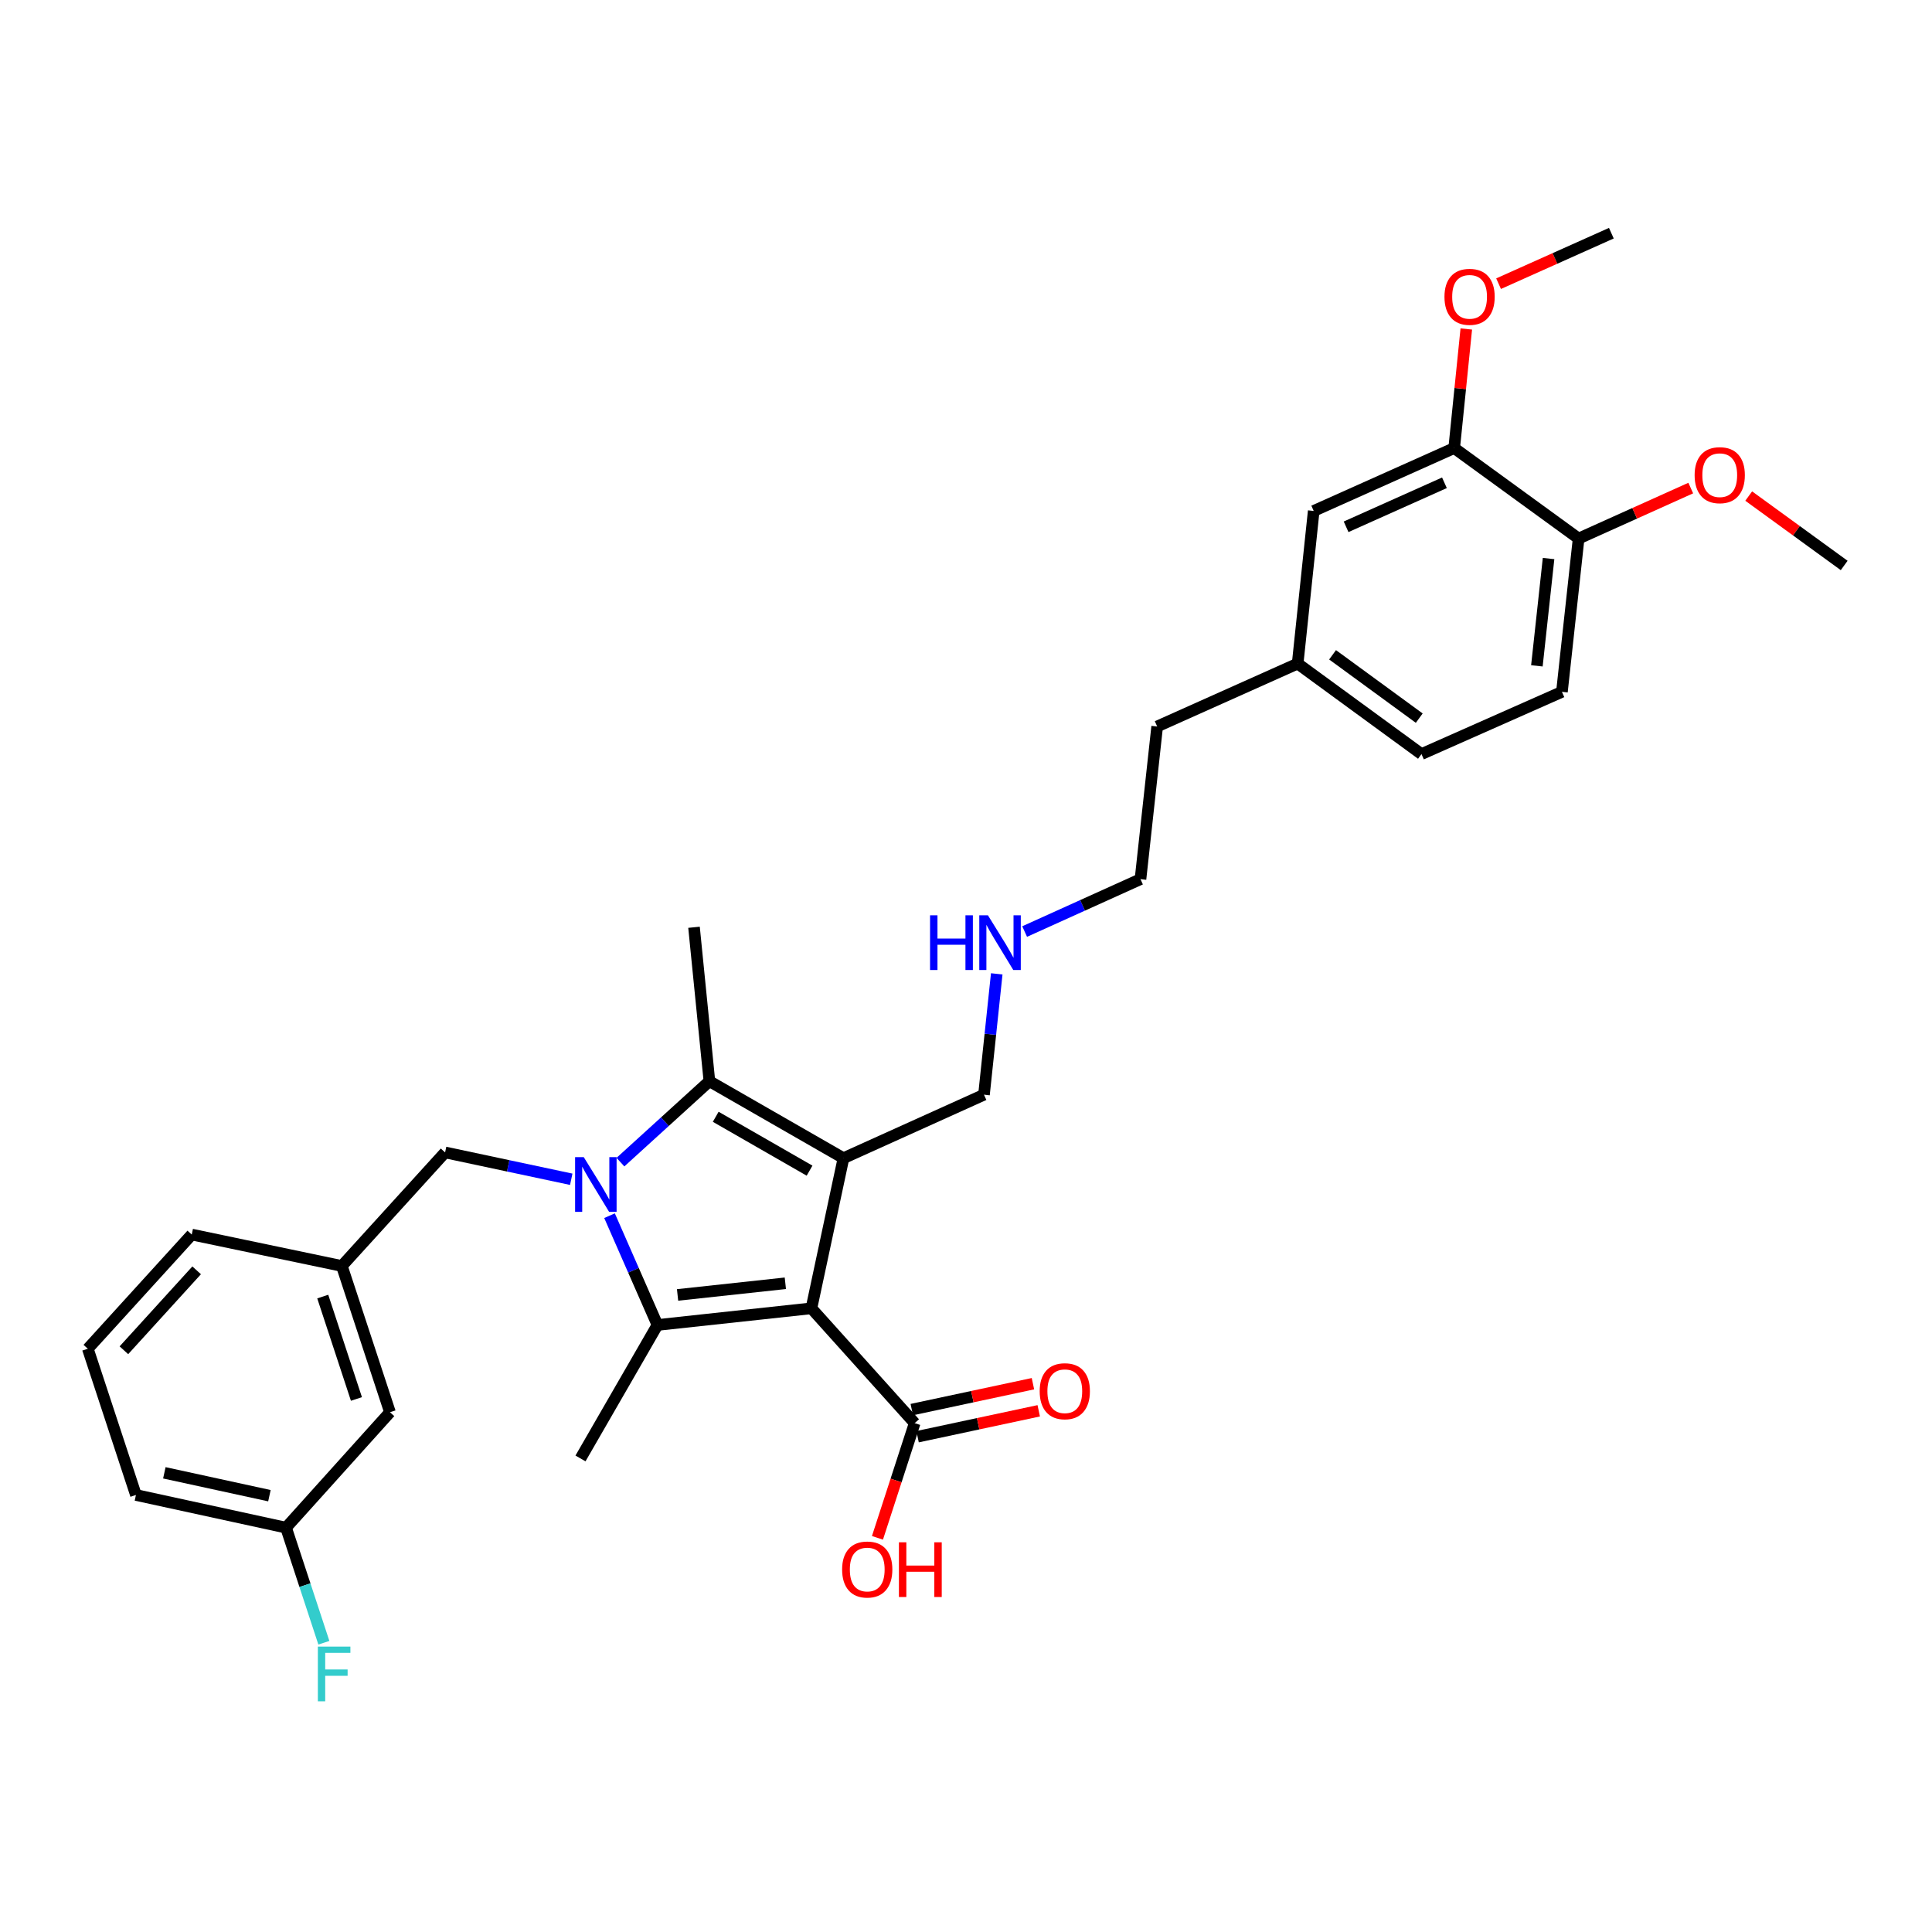 <?xml version='1.0' encoding='iso-8859-1'?>
<svg version='1.1' baseProfile='full'
              xmlns='http://www.w3.org/2000/svg'
                      xmlns:rdkit='http://www.rdkit.org/xml'
                      xmlns:xlink='http://www.w3.org/1999/xlink'
                  xml:space='preserve'
width='1000px' height='1000px' viewBox='0 0 1000 1000'>
<!-- END OF HEADER -->
<rect style='opacity:1.0;fill:#FFFFFF;stroke:none' width='1000' height='1000' x='0' y='0'> </rect>
<path class='bond-1' d='M 419.989,677.186 L 436.578,599.469' style='fill:none;fill-rule:evenodd;stroke:#000000;stroke-width:6px;stroke-linecap:butt;stroke-linejoin:miter;stroke-opacity:1' />
<path class='bond-2' d='M 419.989,677.186 L 340.297,685.807' style='fill:none;fill-rule:evenodd;stroke:#000000;stroke-width:6px;stroke-linecap:butt;stroke-linejoin:miter;stroke-opacity:1' />
<path class='bond-2' d='M 406.493,664.22 L 350.708,670.255' style='fill:none;fill-rule:evenodd;stroke:#000000;stroke-width:6px;stroke-linecap:butt;stroke-linejoin:miter;stroke-opacity:1' />
<path class='bond-4' d='M 419.989,677.186 L 473.436,736.616' style='fill:none;fill-rule:evenodd;stroke:#000000;stroke-width:6px;stroke-linecap:butt;stroke-linejoin:miter;stroke-opacity:1' />
<path class='bond-0' d='M 315.49,629.239 L 327.894,657.523' style='fill:none;fill-rule:evenodd;stroke:#0000FF;stroke-width:6px;stroke-linecap:butt;stroke-linejoin:miter;stroke-opacity:1' />
<path class='bond-0' d='M 327.894,657.523 L 340.297,685.807' style='fill:none;fill-rule:evenodd;stroke:#000000;stroke-width:6px;stroke-linecap:butt;stroke-linejoin:miter;stroke-opacity:1' />
<path class='bond-5' d='M 295.676,610.384 L 263.03,603.437' style='fill:none;fill-rule:evenodd;stroke:#0000FF;stroke-width:6px;stroke-linecap:butt;stroke-linejoin:miter;stroke-opacity:1' />
<path class='bond-5' d='M 263.03,603.437 L 230.383,596.49' style='fill:none;fill-rule:evenodd;stroke:#000000;stroke-width:6px;stroke-linecap:butt;stroke-linejoin:miter;stroke-opacity:1' />
<path class='bond-31' d='M 321.137,601.518 L 344.162,580.575' style='fill:none;fill-rule:evenodd;stroke:#0000FF;stroke-width:6px;stroke-linecap:butt;stroke-linejoin:miter;stroke-opacity:1' />
<path class='bond-31' d='M 344.162,580.575 L 367.188,559.631' style='fill:none;fill-rule:evenodd;stroke:#000000;stroke-width:6px;stroke-linecap:butt;stroke-linejoin:miter;stroke-opacity:1' />
<path class='bond-3' d='M 436.578,599.469 L 367.188,559.631' style='fill:none;fill-rule:evenodd;stroke:#000000;stroke-width:6px;stroke-linecap:butt;stroke-linejoin:miter;stroke-opacity:1' />
<path class='bond-3' d='M 419.028,605.931 L 370.455,578.045' style='fill:none;fill-rule:evenodd;stroke:#000000;stroke-width:6px;stroke-linecap:butt;stroke-linejoin:miter;stroke-opacity:1' />
<path class='bond-11' d='M 436.578,599.469 L 509.306,566.619' style='fill:none;fill-rule:evenodd;stroke:#000000;stroke-width:6px;stroke-linecap:butt;stroke-linejoin:miter;stroke-opacity:1' />
<path class='bond-13' d='M 340.297,685.807 L 300.459,754.886' style='fill:none;fill-rule:evenodd;stroke:#000000;stroke-width:6px;stroke-linecap:butt;stroke-linejoin:miter;stroke-opacity:1' />
<path class='bond-16' d='M 367.188,559.631 L 359.22,479.955' style='fill:none;fill-rule:evenodd;stroke:#000000;stroke-width:6px;stroke-linecap:butt;stroke-linejoin:miter;stroke-opacity:1' />
<path class='bond-8' d='M 474.934,743.629 L 506.291,736.928' style='fill:none;fill-rule:evenodd;stroke:#000000;stroke-width:6px;stroke-linecap:butt;stroke-linejoin:miter;stroke-opacity:1' />
<path class='bond-8' d='M 506.291,736.928 L 537.648,730.227' style='fill:none;fill-rule:evenodd;stroke:#FF0000;stroke-width:6px;stroke-linecap:butt;stroke-linejoin:miter;stroke-opacity:1' />
<path class='bond-8' d='M 471.937,729.604 L 503.294,722.903' style='fill:none;fill-rule:evenodd;stroke:#000000;stroke-width:6px;stroke-linecap:butt;stroke-linejoin:miter;stroke-opacity:1' />
<path class='bond-8' d='M 503.294,722.903 L 534.651,716.202' style='fill:none;fill-rule:evenodd;stroke:#FF0000;stroke-width:6px;stroke-linecap:butt;stroke-linejoin:miter;stroke-opacity:1' />
<path class='bond-14' d='M 473.436,736.616 L 463.804,766.3' style='fill:none;fill-rule:evenodd;stroke:#000000;stroke-width:6px;stroke-linecap:butt;stroke-linejoin:miter;stroke-opacity:1' />
<path class='bond-14' d='M 463.804,766.3 L 454.172,795.984' style='fill:none;fill-rule:evenodd;stroke:#FF0000;stroke-width:6px;stroke-linecap:butt;stroke-linejoin:miter;stroke-opacity:1' />
<path class='bond-10' d='M 230.383,596.49 L 176.936,655.267' style='fill:none;fill-rule:evenodd;stroke:#000000;stroke-width:6px;stroke-linecap:butt;stroke-linejoin:miter;stroke-opacity:1' />
<path class='bond-6' d='M 752.685,231.915 L 679.973,264.462' style='fill:none;fill-rule:evenodd;stroke:#000000;stroke-width:6px;stroke-linecap:butt;stroke-linejoin:miter;stroke-opacity:1' />
<path class='bond-6' d='M 747.638,249.887 L 696.739,272.67' style='fill:none;fill-rule:evenodd;stroke:#000000;stroke-width:6px;stroke-linecap:butt;stroke-linejoin:miter;stroke-opacity:1' />
<path class='bond-21' d='M 752.685,231.915 L 755.819,201.098' style='fill:none;fill-rule:evenodd;stroke:#000000;stroke-width:6px;stroke-linecap:butt;stroke-linejoin:miter;stroke-opacity:1' />
<path class='bond-21' d='M 755.819,201.098 L 758.952,170.282' style='fill:none;fill-rule:evenodd;stroke:#FF0000;stroke-width:6px;stroke-linecap:butt;stroke-linejoin:miter;stroke-opacity:1' />
<path class='bond-33' d='M 752.685,231.915 L 817.088,278.748' style='fill:none;fill-rule:evenodd;stroke:#000000;stroke-width:6px;stroke-linecap:butt;stroke-linejoin:miter;stroke-opacity:1' />
<path class='bond-7' d='M 817.088,278.748 L 808.451,358.098' style='fill:none;fill-rule:evenodd;stroke:#000000;stroke-width:6px;stroke-linecap:butt;stroke-linejoin:miter;stroke-opacity:1' />
<path class='bond-7' d='M 801.535,289.099 L 795.489,344.644' style='fill:none;fill-rule:evenodd;stroke:#000000;stroke-width:6px;stroke-linecap:butt;stroke-linejoin:miter;stroke-opacity:1' />
<path class='bond-23' d='M 817.088,278.748 L 846.11,265.684' style='fill:none;fill-rule:evenodd;stroke:#000000;stroke-width:6px;stroke-linecap:butt;stroke-linejoin:miter;stroke-opacity:1' />
<path class='bond-23' d='M 846.11,265.684 L 875.132,252.619' style='fill:none;fill-rule:evenodd;stroke:#FF0000;stroke-width:6px;stroke-linecap:butt;stroke-linejoin:miter;stroke-opacity:1' />
<path class='bond-9' d='M 679.973,264.462 L 671.663,343.477' style='fill:none;fill-rule:evenodd;stroke:#000000;stroke-width:6px;stroke-linecap:butt;stroke-linejoin:miter;stroke-opacity:1' />
<path class='bond-15' d='M 176.936,655.267 L 201.851,730.975' style='fill:none;fill-rule:evenodd;stroke:#000000;stroke-width:6px;stroke-linecap:butt;stroke-linejoin:miter;stroke-opacity:1' />
<path class='bond-15' d='M 167.051,671.106 L 184.491,724.102' style='fill:none;fill-rule:evenodd;stroke:#000000;stroke-width:6px;stroke-linecap:butt;stroke-linejoin:miter;stroke-opacity:1' />
<path class='bond-25' d='M 176.936,655.267 L 99.252,639.005' style='fill:none;fill-rule:evenodd;stroke:#000000;stroke-width:6px;stroke-linecap:butt;stroke-linejoin:miter;stroke-opacity:1' />
<path class='bond-19' d='M 509.306,566.619 L 512.609,535.34' style='fill:none;fill-rule:evenodd;stroke:#000000;stroke-width:6px;stroke-linecap:butt;stroke-linejoin:miter;stroke-opacity:1' />
<path class='bond-19' d='M 512.609,535.34 L 515.912,504.061' style='fill:none;fill-rule:evenodd;stroke:#0000FF;stroke-width:6px;stroke-linecap:butt;stroke-linejoin:miter;stroke-opacity:1' />
<path class='bond-12' d='M 808.451,358.098 L 735.754,390.311' style='fill:none;fill-rule:evenodd;stroke:#000000;stroke-width:6px;stroke-linecap:butt;stroke-linejoin:miter;stroke-opacity:1' />
<path class='bond-18' d='M 201.851,730.975 L 148.054,790.716' style='fill:none;fill-rule:evenodd;stroke:#000000;stroke-width:6px;stroke-linecap:butt;stroke-linejoin:miter;stroke-opacity:1' />
<path class='bond-17' d='M 671.663,343.477 L 598.95,376.025' style='fill:none;fill-rule:evenodd;stroke:#000000;stroke-width:6px;stroke-linecap:butt;stroke-linejoin:miter;stroke-opacity:1' />
<path class='bond-20' d='M 671.663,343.477 L 735.754,390.311' style='fill:none;fill-rule:evenodd;stroke:#000000;stroke-width:6px;stroke-linecap:butt;stroke-linejoin:miter;stroke-opacity:1' />
<path class='bond-20' d='M 689.738,338.923 L 734.602,371.706' style='fill:none;fill-rule:evenodd;stroke:#000000;stroke-width:6px;stroke-linecap:butt;stroke-linejoin:miter;stroke-opacity:1' />
<path class='bond-22' d='M 148.054,790.716 L 157.844,820.498' style='fill:none;fill-rule:evenodd;stroke:#000000;stroke-width:6px;stroke-linecap:butt;stroke-linejoin:miter;stroke-opacity:1' />
<path class='bond-22' d='M 157.844,820.498 L 167.635,850.28' style='fill:none;fill-rule:evenodd;stroke:#33CCCC;stroke-width:6px;stroke-linecap:butt;stroke-linejoin:miter;stroke-opacity:1' />
<path class='bond-32' d='M 148.054,790.716 L 70.361,773.801' style='fill:none;fill-rule:evenodd;stroke:#000000;stroke-width:6px;stroke-linecap:butt;stroke-linejoin:miter;stroke-opacity:1' />
<path class='bond-32' d='M 139.451,774.166 L 85.066,762.325' style='fill:none;fill-rule:evenodd;stroke:#000000;stroke-width:6px;stroke-linecap:butt;stroke-linejoin:miter;stroke-opacity:1' />
<path class='bond-27' d='M 530.351,482.165 L 560.332,468.611' style='fill:none;fill-rule:evenodd;stroke:#0000FF;stroke-width:6px;stroke-linecap:butt;stroke-linejoin:miter;stroke-opacity:1' />
<path class='bond-27' d='M 560.332,468.611 L 590.313,455.056' style='fill:none;fill-rule:evenodd;stroke:#000000;stroke-width:6px;stroke-linecap:butt;stroke-linejoin:miter;stroke-opacity:1' />
<path class='bond-29' d='M 775.663,146.832 L 804.849,133.763' style='fill:none;fill-rule:evenodd;stroke:#FF0000;stroke-width:6px;stroke-linecap:butt;stroke-linejoin:miter;stroke-opacity:1' />
<path class='bond-29' d='M 804.849,133.763 L 834.035,120.694' style='fill:none;fill-rule:evenodd;stroke:#000000;stroke-width:6px;stroke-linecap:butt;stroke-linejoin:miter;stroke-opacity:1' />
<path class='bond-30' d='M 905.126,256.762 L 929.836,274.723' style='fill:none;fill-rule:evenodd;stroke:#FF0000;stroke-width:6px;stroke-linecap:butt;stroke-linejoin:miter;stroke-opacity:1' />
<path class='bond-30' d='M 929.836,274.723 L 954.545,292.684' style='fill:none;fill-rule:evenodd;stroke:#000000;stroke-width:6px;stroke-linecap:butt;stroke-linejoin:miter;stroke-opacity:1' />
<path class='bond-24' d='M 45.455,698.109 L 99.252,639.005' style='fill:none;fill-rule:evenodd;stroke:#000000;stroke-width:6px;stroke-linecap:butt;stroke-linejoin:miter;stroke-opacity:1' />
<path class='bond-24' d='M 64.13,698.897 L 101.788,657.524' style='fill:none;fill-rule:evenodd;stroke:#000000;stroke-width:6px;stroke-linecap:butt;stroke-linejoin:miter;stroke-opacity:1' />
<path class='bond-26' d='M 45.455,698.109 L 70.361,773.801' style='fill:none;fill-rule:evenodd;stroke:#000000;stroke-width:6px;stroke-linecap:butt;stroke-linejoin:miter;stroke-opacity:1' />
<path class='bond-28' d='M 590.313,455.056 L 598.95,376.025' style='fill:none;fill-rule:evenodd;stroke:#000000;stroke-width:6px;stroke-linecap:butt;stroke-linejoin:miter;stroke-opacity:1' />
<path  class='atom-1' d='M 302.15 598.934
L 311.43 613.934
Q 312.35 615.414, 313.83 618.094
Q 315.31 620.774, 315.39 620.934
L 315.39 598.934
L 319.15 598.934
L 319.15 627.254
L 315.27 627.254
L 305.31 610.854
Q 304.15 608.934, 302.91 606.734
Q 301.71 604.534, 301.35 603.854
L 301.35 627.254
L 297.67 627.254
L 297.67 598.934
L 302.15 598.934
' fill='#0000FF'/>
<path  class='atom-9' d='M 538.136 720.092
Q 538.136 713.292, 541.496 709.492
Q 544.856 705.692, 551.136 705.692
Q 557.416 705.692, 560.776 709.492
Q 564.136 713.292, 564.136 720.092
Q 564.136 726.972, 560.736 730.892
Q 557.336 734.772, 551.136 734.772
Q 544.896 734.772, 541.496 730.892
Q 538.136 727.012, 538.136 720.092
M 551.136 731.572
Q 555.456 731.572, 557.776 728.692
Q 560.136 725.772, 560.136 720.092
Q 560.136 714.532, 557.776 711.732
Q 555.456 708.892, 551.136 708.892
Q 546.816 708.892, 544.456 711.692
Q 542.136 714.492, 542.136 720.092
Q 542.136 725.812, 544.456 728.692
Q 546.816 731.572, 551.136 731.572
' fill='#FF0000'/>
<path  class='atom-15' d='M 435.88 812.373
Q 435.88 805.573, 439.24 801.773
Q 442.6 797.973, 448.88 797.973
Q 455.16 797.973, 458.52 801.773
Q 461.88 805.573, 461.88 812.373
Q 461.88 819.253, 458.48 823.173
Q 455.08 827.053, 448.88 827.053
Q 442.64 827.053, 439.24 823.173
Q 435.88 819.293, 435.88 812.373
M 448.88 823.853
Q 453.2 823.853, 455.52 820.973
Q 457.88 818.053, 457.88 812.373
Q 457.88 806.813, 455.52 804.013
Q 453.2 801.173, 448.88 801.173
Q 444.56 801.173, 442.2 803.973
Q 439.88 806.773, 439.88 812.373
Q 439.88 818.093, 442.2 820.973
Q 444.56 823.853, 448.88 823.853
' fill='#FF0000'/>
<path  class='atom-15' d='M 465.28 798.293
L 469.12 798.293
L 469.12 810.333
L 483.6 810.333
L 483.6 798.293
L 487.44 798.293
L 487.44 826.613
L 483.6 826.613
L 483.6 813.533
L 469.12 813.533
L 469.12 826.613
L 465.28 826.613
L 465.28 798.293
' fill='#FF0000'/>
<path  class='atom-20' d='M 481.396 473.763
L 485.236 473.763
L 485.236 485.803
L 499.716 485.803
L 499.716 473.763
L 503.556 473.763
L 503.556 502.083
L 499.716 502.083
L 499.716 489.003
L 485.236 489.003
L 485.236 502.083
L 481.396 502.083
L 481.396 473.763
' fill='#0000FF'/>
<path  class='atom-20' d='M 511.356 473.763
L 520.636 488.763
Q 521.556 490.243, 523.036 492.923
Q 524.516 495.603, 524.596 495.763
L 524.596 473.763
L 528.356 473.763
L 528.356 502.083
L 524.476 502.083
L 514.516 485.683
Q 513.356 483.763, 512.116 481.563
Q 510.916 479.363, 510.556 478.683
L 510.556 502.083
L 506.876 502.083
L 506.876 473.763
L 511.356 473.763
' fill='#0000FF'/>
<path  class='atom-22' d='M 747.653 153.633
Q 747.653 146.833, 751.013 143.033
Q 754.373 139.233, 760.653 139.233
Q 766.933 139.233, 770.293 143.033
Q 773.653 146.833, 773.653 153.633
Q 773.653 160.513, 770.253 164.433
Q 766.853 168.313, 760.653 168.313
Q 754.413 168.313, 751.013 164.433
Q 747.653 160.553, 747.653 153.633
M 760.653 165.113
Q 764.973 165.113, 767.293 162.233
Q 769.653 159.313, 769.653 153.633
Q 769.653 148.073, 767.293 145.273
Q 764.973 142.433, 760.653 142.433
Q 756.333 142.433, 753.973 145.233
Q 751.653 148.033, 751.653 153.633
Q 751.653 159.353, 753.973 162.233
Q 756.333 165.113, 760.653 165.113
' fill='#FF0000'/>
<path  class='atom-23' d='M 164.525 852.273
L 181.365 852.273
L 181.365 855.513
L 168.325 855.513
L 168.325 864.113
L 179.925 864.113
L 179.925 867.393
L 168.325 867.393
L 168.325 880.593
L 164.525 880.593
L 164.525 852.273
' fill='#33CCCC'/>
<path  class='atom-24' d='M 877.135 245.946
Q 877.135 239.146, 880.495 235.346
Q 883.855 231.546, 890.135 231.546
Q 896.415 231.546, 899.775 235.346
Q 903.135 239.146, 903.135 245.946
Q 903.135 252.826, 899.735 256.746
Q 896.335 260.626, 890.135 260.626
Q 883.895 260.626, 880.495 256.746
Q 877.135 252.866, 877.135 245.946
M 890.135 257.426
Q 894.455 257.426, 896.775 254.546
Q 899.135 251.626, 899.135 245.946
Q 899.135 240.386, 896.775 237.586
Q 894.455 234.746, 890.135 234.746
Q 885.815 234.746, 883.455 237.546
Q 881.135 240.346, 881.135 245.946
Q 881.135 251.666, 883.455 254.546
Q 885.815 257.426, 890.135 257.426
' fill='#FF0000'/>
</svg>
